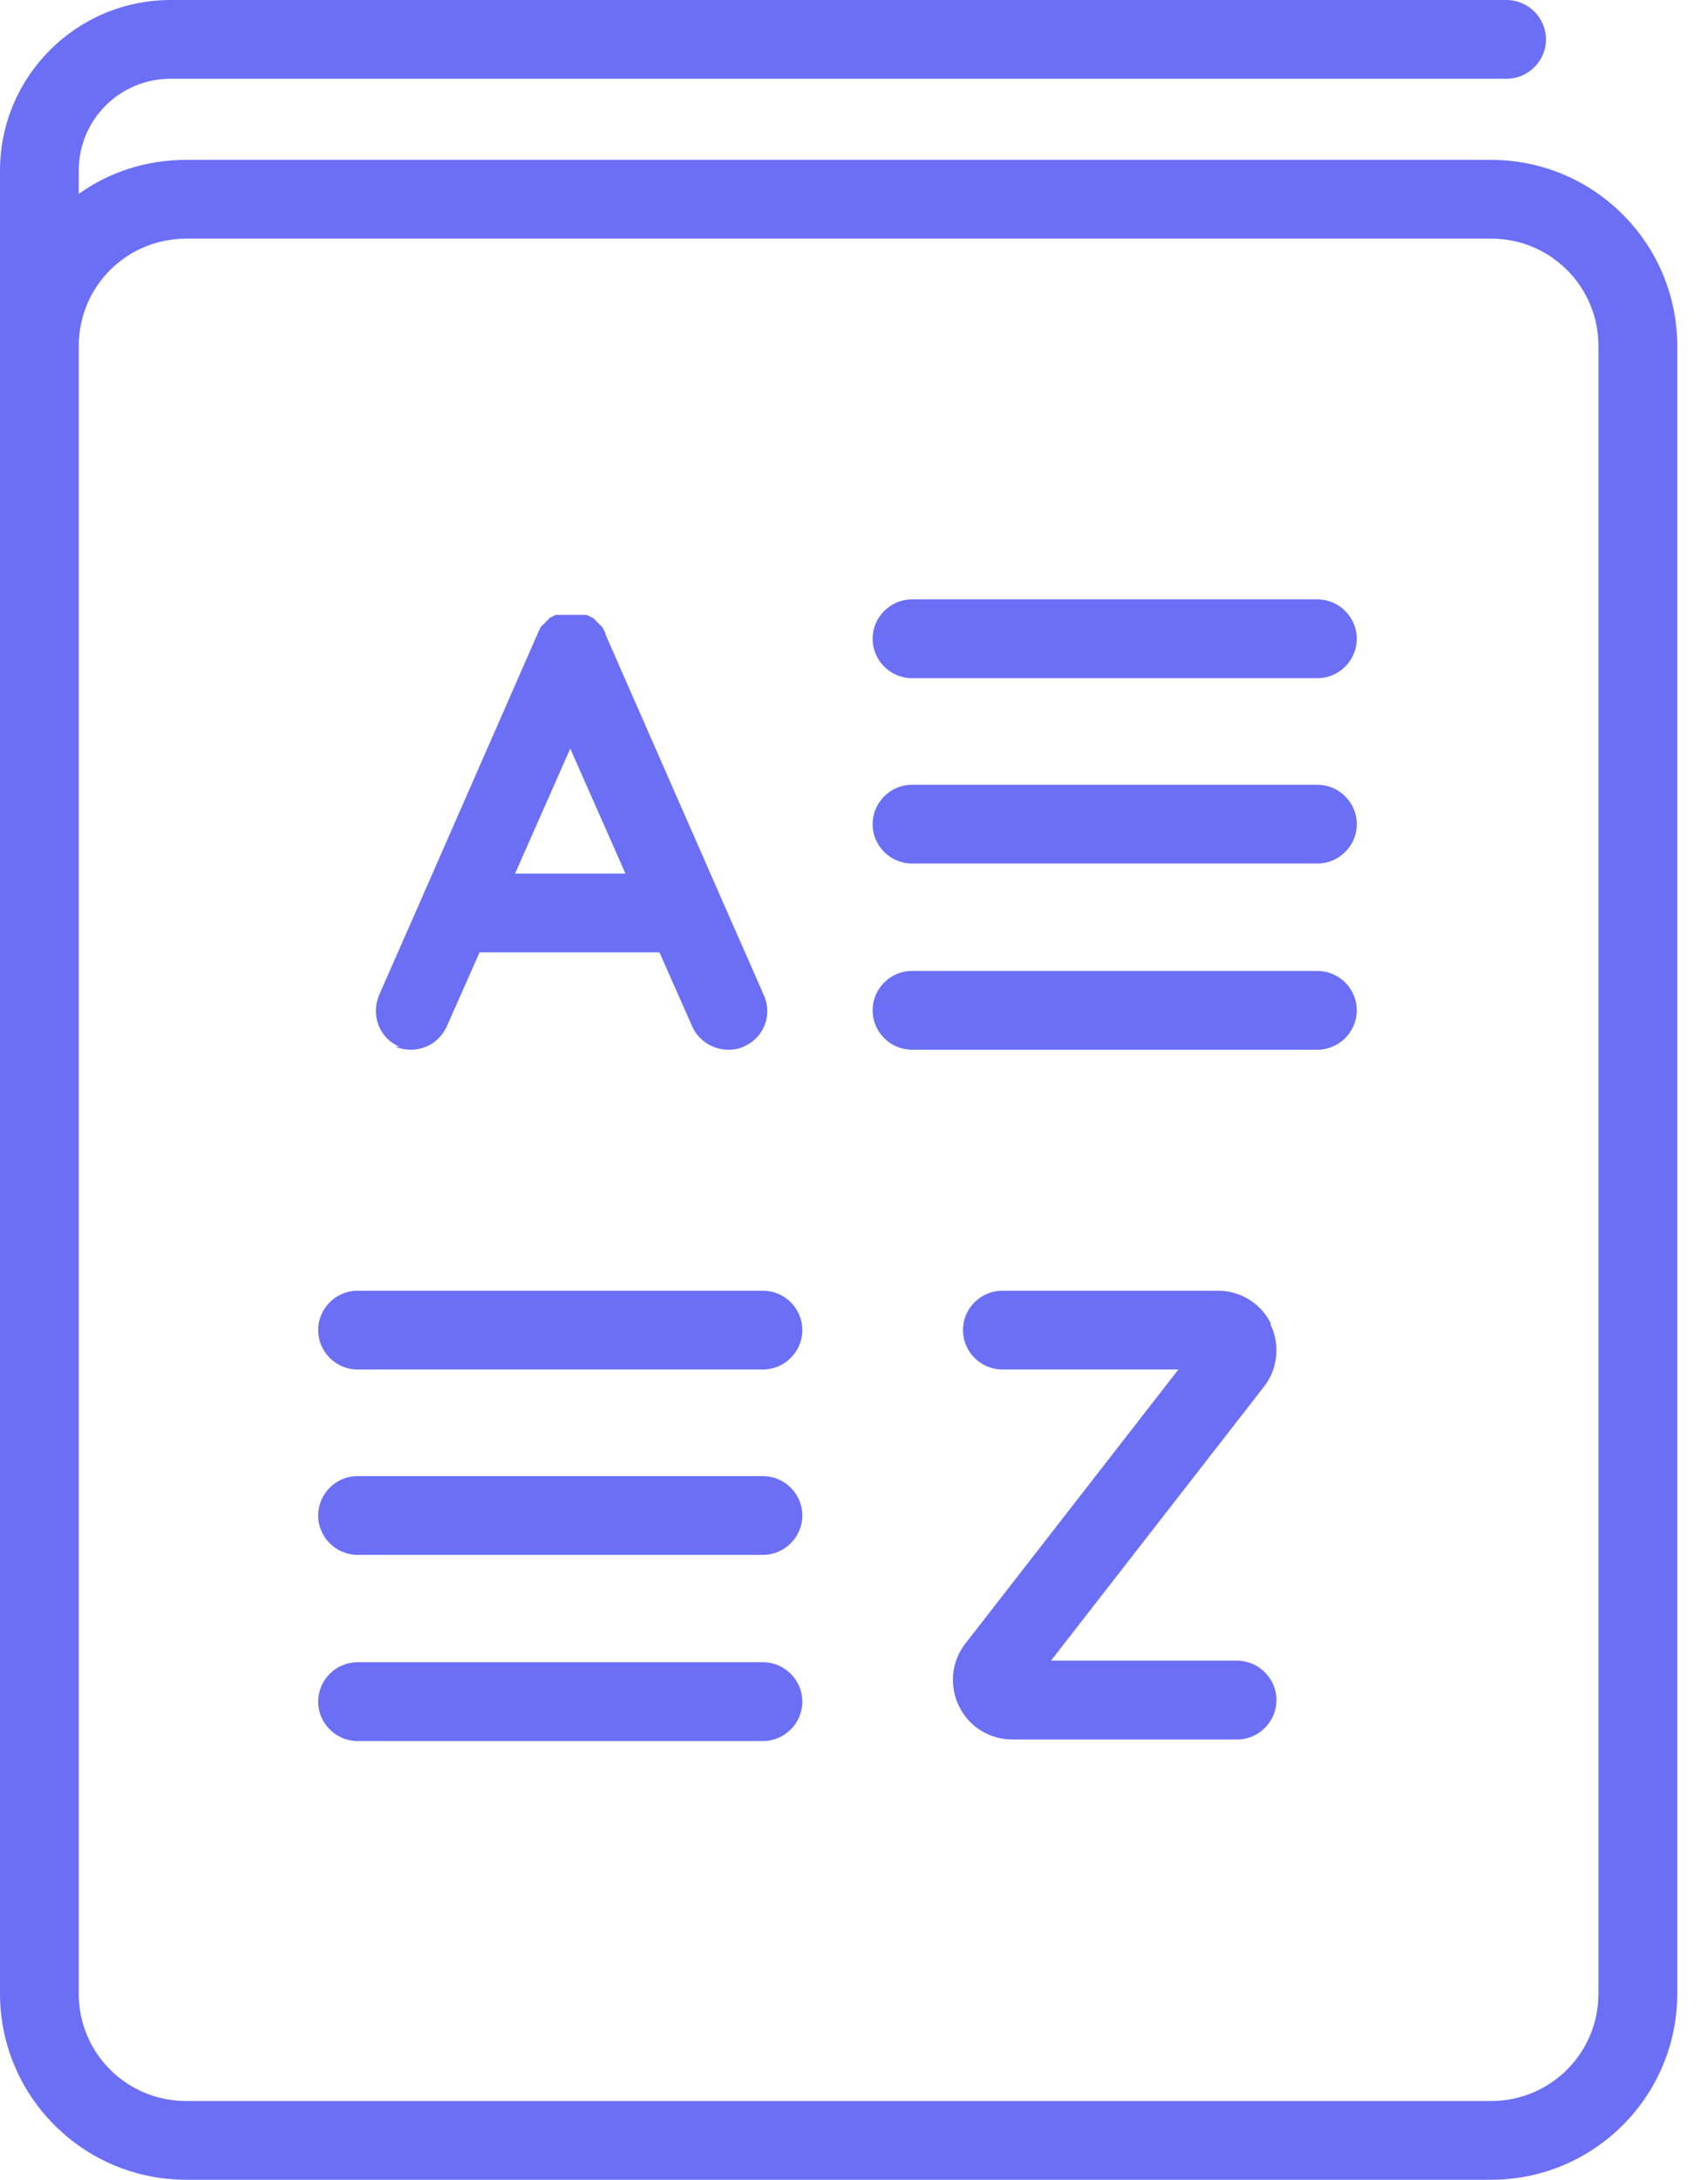 <svg width="29" height="37" viewBox="0 0 29 37" fill="none" xmlns="http://www.w3.org/2000/svg">
<path d="M25.318 2.714H3.16C2.478 2.714 1.849 2.924 1.337 3.291V2.898C1.337 2.032 2.032 1.337 2.898 1.337H25.58C25.947 1.337 26.249 1.036 26.249 0.669C26.249 0.302 25.947 0 25.58 0H2.898C1.298 0 0 1.298 0 2.898V33.84C0 35.584 1.416 37 3.16 37H25.318C27.062 37 28.478 35.584 28.478 33.84V5.874C28.478 4.13 27.062 2.714 25.318 2.714ZM27.14 33.84C27.14 34.85 26.327 35.663 25.318 35.663H3.16C2.15 35.663 1.337 34.85 1.337 33.84V5.874C1.337 4.864 2.15 4.051 3.16 4.051H25.318C26.327 4.051 27.14 4.864 27.14 5.874V33.84Z" fill="#6B6FF6"/>
<path d="M6.713 17.766C6.805 17.805 6.897 17.818 6.975 17.818C7.237 17.818 7.473 17.674 7.591 17.412L8.142 16.166H11.197L11.748 17.412C11.853 17.661 12.102 17.818 12.364 17.818C12.456 17.818 12.547 17.805 12.626 17.766C12.967 17.622 13.124 17.228 12.967 16.887L12.246 15.248L10.279 10.764C10.279 10.764 10.279 10.764 10.279 10.751C10.279 10.751 10.279 10.725 10.266 10.725C10.266 10.725 10.266 10.712 10.253 10.699C10.253 10.699 10.253 10.686 10.24 10.673C10.24 10.673 10.24 10.659 10.227 10.646C10.227 10.646 10.214 10.633 10.201 10.62C10.201 10.62 10.188 10.607 10.174 10.594C10.174 10.594 10.161 10.581 10.148 10.568C10.135 10.555 10.135 10.555 10.122 10.541C10.122 10.541 10.109 10.528 10.096 10.515C10.096 10.515 10.083 10.502 10.069 10.489C10.069 10.489 10.056 10.489 10.043 10.476C10.043 10.476 10.03 10.476 10.017 10.463C10.017 10.463 10.004 10.463 9.991 10.45C9.991 10.45 9.965 10.45 9.965 10.437C9.965 10.437 9.965 10.437 9.951 10.437H9.925H9.899H9.873C9.873 10.437 9.847 10.437 9.833 10.437C9.833 10.437 9.82 10.437 9.807 10.437C9.807 10.437 9.781 10.437 9.768 10.437C9.768 10.437 9.755 10.437 9.742 10.437C9.742 10.437 9.715 10.437 9.702 10.437H9.676C9.676 10.437 9.65 10.437 9.637 10.437C9.637 10.437 9.611 10.437 9.597 10.437H9.571H9.545H9.519H9.493C9.493 10.437 9.466 10.437 9.453 10.437C9.453 10.437 9.453 10.437 9.44 10.437C9.44 10.437 9.414 10.437 9.414 10.45C9.414 10.45 9.401 10.45 9.388 10.463C9.388 10.463 9.375 10.463 9.361 10.476C9.361 10.476 9.348 10.476 9.335 10.489C9.335 10.489 9.322 10.502 9.309 10.515C9.309 10.515 9.296 10.528 9.283 10.541C9.283 10.541 9.27 10.555 9.257 10.568C9.257 10.568 9.243 10.581 9.23 10.594C9.23 10.594 9.217 10.607 9.204 10.62C9.204 10.62 9.191 10.633 9.178 10.646C9.178 10.646 9.178 10.659 9.165 10.673C9.165 10.673 9.165 10.686 9.152 10.699C9.152 10.699 9.152 10.712 9.139 10.725C9.139 10.725 9.139 10.751 9.125 10.751C9.125 10.751 9.125 10.751 9.125 10.764L7.159 15.248L6.438 16.887C6.293 17.228 6.438 17.622 6.779 17.766H6.713ZM9.676 12.692L10.62 14.829H8.745L9.689 12.692H9.676Z" fill="#6B6FF6"/>
<path d="M12.954 28.215H6.07C5.703 28.215 5.402 28.517 5.402 28.884C5.402 29.251 5.703 29.553 6.07 29.553H12.954C13.321 29.553 13.623 29.251 13.623 28.884C13.623 28.517 13.321 28.215 12.954 28.215Z" fill="#6B6FF6"/>
<path d="M12.954 25.056H6.07C5.703 25.056 5.402 25.357 5.402 25.724C5.402 26.091 5.703 26.393 6.07 26.393H12.954C13.321 26.393 13.623 26.091 13.623 25.724C13.623 25.357 13.321 25.056 12.954 25.056Z" fill="#6B6FF6"/>
<path d="M12.954 21.909H6.07C5.703 21.909 5.402 22.21 5.402 22.578C5.402 22.945 5.703 23.246 6.07 23.246H12.954C13.321 23.246 13.623 22.945 13.623 22.578C13.623 22.21 13.321 21.909 12.954 21.909Z" fill="#6B6FF6"/>
<path d="M22.368 16.481H15.484C15.117 16.481 14.816 16.782 14.816 17.149C14.816 17.517 15.117 17.818 15.484 17.818H22.368C22.735 17.818 23.037 17.517 23.037 17.149C23.037 16.782 22.735 16.481 22.368 16.481Z" fill="#6B6FF6"/>
<path d="M22.368 13.321H15.484C15.117 13.321 14.816 13.623 14.816 13.99C14.816 14.357 15.117 14.658 15.484 14.658H22.368C22.735 14.658 23.037 14.357 23.037 13.99C23.037 13.623 22.735 13.321 22.368 13.321Z" fill="#6B6FF6"/>
<path d="M22.368 10.174H15.484C15.117 10.174 14.816 10.476 14.816 10.843C14.816 11.21 15.117 11.512 15.484 11.512H22.368C22.735 11.512 23.037 11.21 23.037 10.843C23.037 10.476 22.735 10.174 22.368 10.174Z" fill="#6B6FF6"/>
<path d="M21.581 22.473C21.411 22.119 21.057 21.909 20.677 21.909H17.018C16.651 21.909 16.35 22.21 16.35 22.578C16.35 22.945 16.651 23.246 17.018 23.246H20.008L16.389 27.901C16.153 28.202 16.114 28.622 16.284 28.963C16.455 29.317 16.809 29.527 17.189 29.527H21.004C21.371 29.527 21.673 29.225 21.673 28.858C21.673 28.491 21.371 28.189 21.004 28.189H17.844L21.463 23.535C21.699 23.233 21.738 22.814 21.568 22.473H21.581Z" fill="#6B6FF6"/>
</svg>
